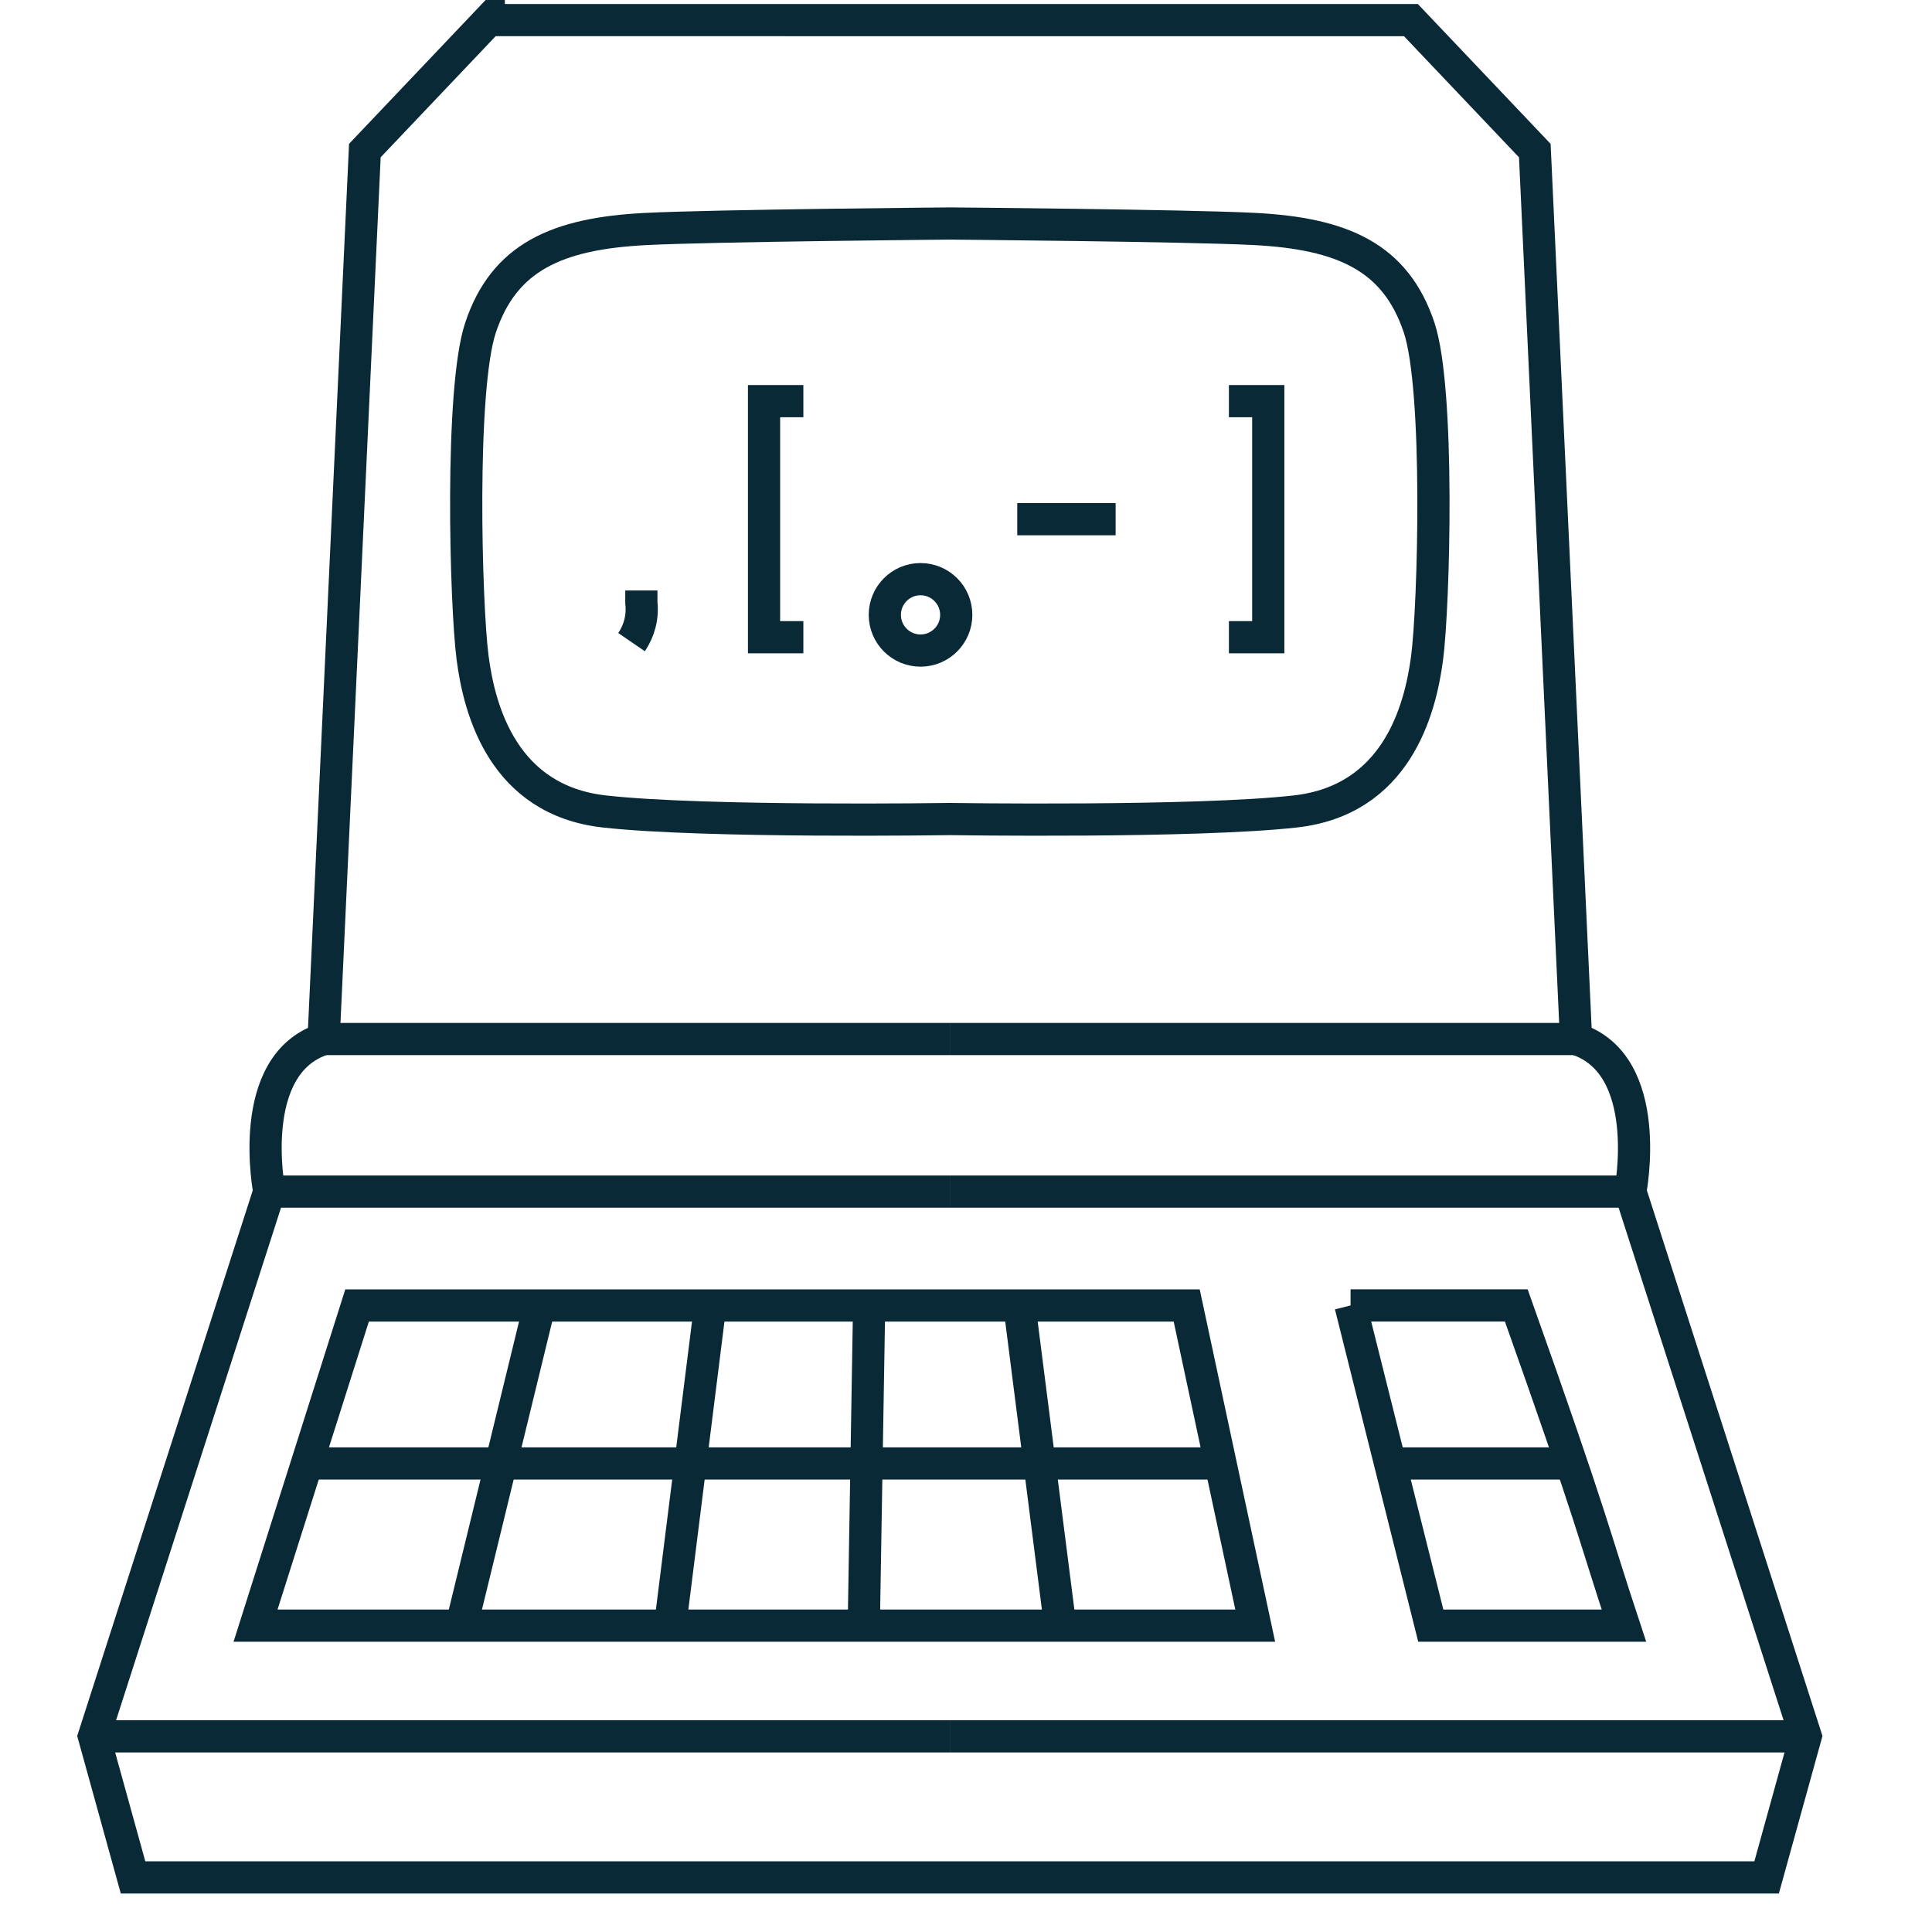 <?xml version="1.0" encoding="utf-8"?>
<!-- Generator: Adobe Illustrator 13.0.0, SVG Export Plug-In . SVG Version: 6.00 Build 14948)  -->
<!DOCTYPE svg PUBLIC "-//W3C//DTD SVG 1.1//EN" "http://www.w3.org/Graphics/SVG/1.1/DTD/svg11.dtd">
<svg version="1.1" id="Layer_2" xmlns="http://www.w3.org/2000/svg" xmlns:xlink="http://www.w3.org/1999/xlink" x="0px" y="0px"
	 width="60px" height="60px" viewBox="0 0 60 60" enable-background="new 0 0 60 60" xml:space="preserve">
<path fill="none" stroke="#092937" d="M15.179,0.623l-3.848,4.053L10.05,32.268c-2.46,0.789-1.687,4.738-1.687,4.738L2.919,53.923
	l1.213,4.382h50.732l1.213-4.382l-5.445-16.917c0,0,0.773-3.949-1.687-4.739l-1.28-27.59l-3.848-4.053H15.179z"/>
<path fill="none" stroke="#092937" d="M10.051,32.268h19.446"/>
<path fill="none" stroke="#092937" d="M8.365,37.006h21.132"/>
<path fill="none" stroke="#092937" d="M2.921,53.924h26.576"/>
<path fill="none" stroke="#092937" d="M29.497,6.941c0,0-7.322,0.063-9.441,0.171c-2.756,0.139-4.401,0.872-5.132,3.061
	c-0.642,1.917-0.463,8.601-0.247,10.257c0.215,1.656,0.969,4.418,4.085,4.77c3.117,0.352,10.735,0.236,10.735,0.236
	s7.621,0.116,10.736-0.236c3.118-0.352,3.87-3.113,4.087-4.77c0.215-1.656,0.392-8.34-0.248-10.257
	C43.341,7.984,41.696,7.25,38.94,7.11C36.82,7.003,29.497,6.941,29.497,6.941z"/>
<path fill="none" stroke="#092937" d="M48.944,32.268H29.497"/>
<path fill="none" stroke="#092937" d="M50.63,37.006H29.497"/>
<path fill="none" stroke="#092937" d="M56.074,53.924H29.497"/>
<path fill="none" stroke="#092937" d="M11.089,40.543l-3.153,9.943h31.046l-2.128-9.943H11.089z"/>
<path fill="none" stroke="#092937" d="M41.943,40.542h5.147c2.418,6.795,2.389,7.062,3.342,9.943h-5.998L41.943,40.542"/>
<path fill="none" stroke="#092937" d="M9.486,45.449h28.583"/>
<path fill="none" stroke="#092937" d="M48.803,45.449h-5.532"/>
<path fill="none" stroke="#092937" d="M14.392,50.237l2.297-9.421"/>
<path fill="none" stroke="#092937" d="M20.817,50.438l1.206-9.621"/>
<path fill="none" stroke="#092937" d="M26.831,50.183l0.158-9.472"/>
<path fill="none" stroke="#092937" d="M32.894,50.242l-1.184-9.296"/>
<path fill="none" stroke="#092937" d="M19.613,19.942c0.245-0.358,0.354-0.792,0.305-1.222v-0.382"/>
<circle fill="none" stroke="#092937" cx="28.588" cy="19.095" r="1.109"/>
<line fill="none" stroke="#092937" x1="31.592" y1="16.124" x2="34.647" y2="16.124"/>
<polyline fill="none" stroke="#092937" points="24.949,12.458 23.728,12.458 23.728,19.789 24.949,19.789 "/>
<polyline fill="none" stroke="#092937" points="38.165,12.458 39.387,12.458 39.387,19.789 38.165,19.789 "/>
</svg>
